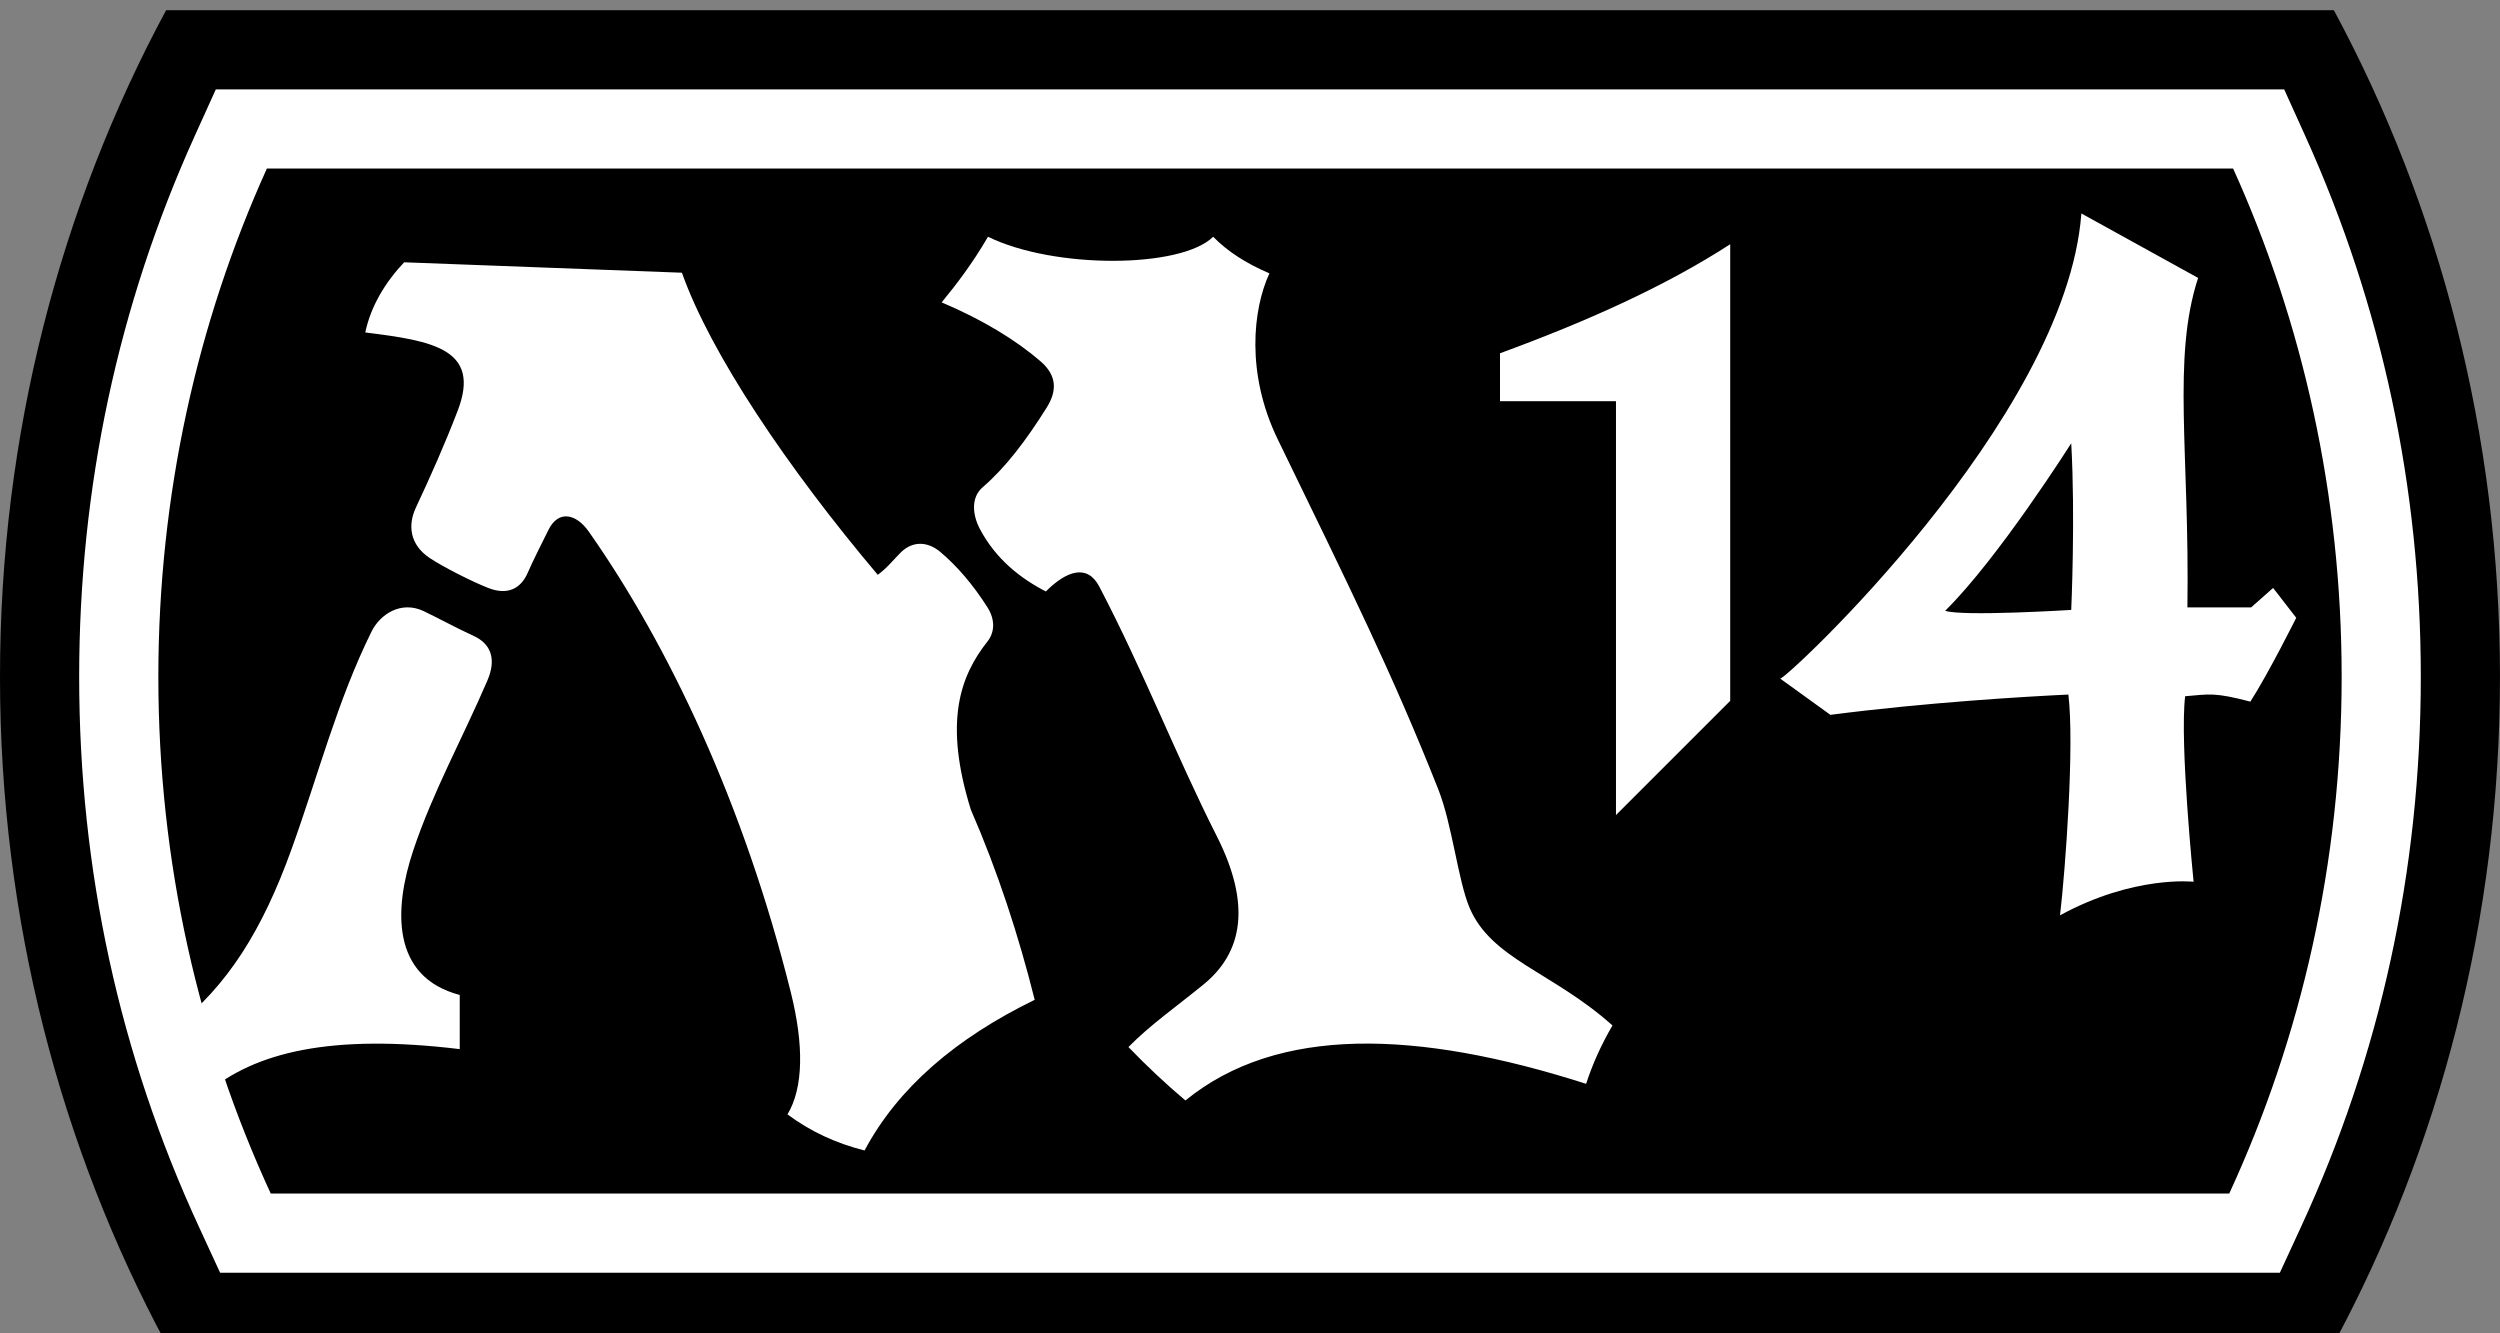 <?xml version="1.0" encoding="utf-8"?>
<!-- Generator: Adobe Illustrator 16.0.3, SVG Export Plug-In . SVG Version: 6.00 Build 0)  -->
<!DOCTYPE svg PUBLIC "-//W3C//DTD SVG 1.1//EN" "http://www.w3.org/Graphics/SVG/1.1/DTD/svg11.dtd">
<svg version="1.1" id="Layer_1" xmlns="http://www.w3.org/2000/svg" xmlns:xlink="http://www.w3.org/1999/xlink" x="0px" y="0px"
	 width="93.75px" height="50px" viewBox="0 0 93.75 50" enable-background="new 0 0 93.75 50" xml:space="preserve">
<rect x="0" y="0" width="93.75" height="50" fill="#808080" stroke="none"/>
<g>
	<g>
		<path d="M6.229,0.383C2.267,7.742,0,16.279,0,25.383s2.267,17.641,6.229,25h81.291c3.962-7.359,6.229-15.896,6.229-25
			s-2.268-17.641-6.229-25H6.229z"/>
	</g>
	<path fill="#FFFFFF" d="M83.742,6.32c2.607,5.764,4.07,12.23,4.07,19.063c0,6.957-1.519,13.533-4.216,19.375H10.153
		C7.456,38.916,5.938,32.34,5.938,25.383c0-6.832,1.463-13.299,4.07-19.063H83.742 M85.657,3.352h-1.915H10.008H8.093l-0.79,1.745
		c-2.876,6.356-4.334,13.182-4.334,20.286c0,7.23,1.511,14.168,4.489,20.619l0.796,1.725h1.899h73.443h1.899l0.796-1.725
		c2.979-6.451,4.489-13.389,4.489-20.619c0-7.104-1.458-13.93-4.334-20.287L85.657,3.352L85.657,3.352z"/>
	<path fill="#FFFFFF" d="M6.563,38.508c1.957-1.534,3.268-3.605,4.367-6.656c1.021-2.83,1.714-5.56,3-8.164
		c0.325-0.658,1.114-1.177,1.969-0.766c0.603,0.29,1.202,0.622,1.862,0.924c0.694,0.318,0.838,0.92,0.521,1.662
		c-0.916,2.139-2.053,4.186-2.786,6.385c-0.729,2.188-0.834,4.74,1.744,5.418v2.031c-4.81-0.582-7.691,0.107-9.516,1.666
		L6.563,38.508z M13.698,12.467c2.513,0.313,4.361,0.611,3.463,2.941c-0.489,1.271-1.018,2.46-1.563,3.621
		c-0.31,0.66-0.241,1.393,0.521,1.9c0.511,0.341,1.615,0.896,2.188,1.119c0.768,0.3,1.242-0.012,1.484-0.572
		c0.178-0.412,0.58-1.214,0.781-1.615c0.378-0.752,1.04-0.59,1.51,0.078c2.987,4.255,5.812,10.195,7.578,17.293
		c0.489,1.965,0.469,3.568-0.13,4.557c0.862,0.641,1.828,1.088,2.891,1.354c1.253-2.354,3.429-4.211,6.38-5.65
		c-0.605-2.418-1.382-4.801-2.396-7.135c-1.021-3.287-0.403-5.002,0.625-6.303c0.281-0.355,0.287-0.826,0-1.279
		c-0.55-0.867-1.15-1.557-1.771-2.08c-0.437-0.369-1.01-0.446-1.484,0.025c-0.28,0.279-0.524,0.594-0.859,0.834
		c-3.386-4.01-6.276-8.307-7.344-11.328L15.156,9.836C14.453,10.578,13.906,11.477,13.698,12.467z M39.022,13.551
		c0.613,0.529,0.626,1.104,0.224,1.742c-0.782,1.244-1.538,2.238-2.397,2.98c-0.448,0.387-0.379,1.041-0.104,1.563
		c0.603,1.141,1.534,1.859,2.474,2.344c0.777-0.777,1.555-1.043,2.005-0.182c1.659,3.17,2.899,6.384,4.401,9.348
		c1.313,2.592,0.973,4.377-0.495,5.574c-1.025,0.836-2.014,1.528-2.813,2.344c0.672,0.698,1.382,1.367,2.136,2.004
		c3.446-2.811,8.671-2.659,15.026-0.625c0.246-0.754,0.577-1.483,0.989-2.188c-2.227-1.998-4.55-2.482-5.364-4.426
		c-0.431-1.028-0.645-3.108-1.17-4.433c-1.721-4.345-3.336-7.599-6.018-13.12c-1.203-2.477-0.932-4.885-0.313-6.225
		c-0.898-0.383-1.595-0.844-2.109-1.373c-1.198,1.191-5.964,1.217-8.444,0c-0.576,0.988-1.156,1.755-1.738,2.461
		C36.864,11.996,38.104,12.758,39.022,13.551z M56.25,15.045h4.349v15.52l4.284-4.283V9.158c-2.444,1.584-5.402,2.906-8.633,4.09
		V15.045z M78.051,8.005l4.378,2.417c-0.983,3.014-0.317,6.566-0.401,12.356l2.39-0.001l0.824-0.729l0.867,1.12
		c0,0-1.039,2.081-1.72,3.143c-1.344-0.35-1.521-0.281-2.446-0.202c-0.211,1.755,0.317,6.957,0.317,6.957s-2.242-0.253-5.009,1.259
		c0.208-1.787,0.543-6.376,0.313-8.279c-1.564,0.073-5.349,0.296-8.924,0.761l-1.883-1.36C66.863,25.581,77.48,15.735,78.051,8.005z
		 M77.671,22.872c0,0,0.158-3.489,0-6.249c0,0-2.729,4.314-4.727,6.281C73.578,23.126,77.671,22.872,77.671,22.872z"/>
</g>
</svg>
